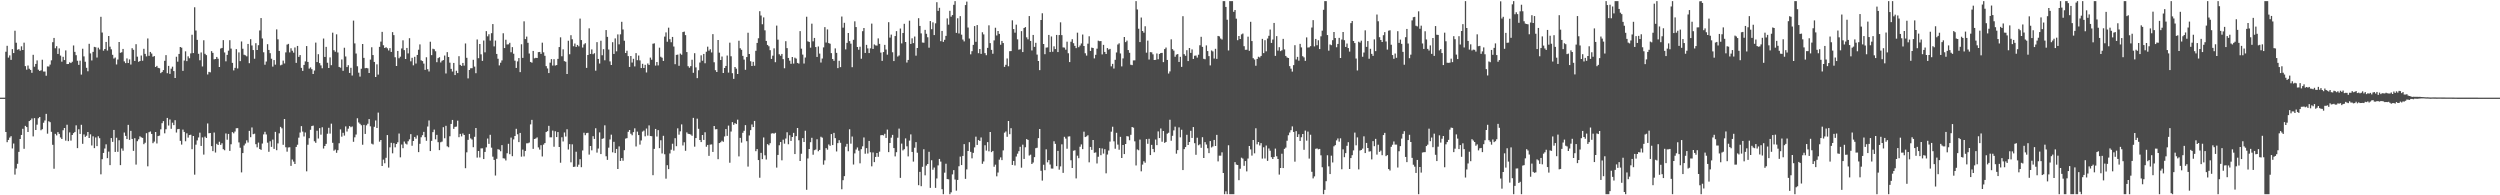 <?xml version="1.0" encoding="UTF-8"?>
<svg xmlns="http://www.w3.org/2000/svg" width="1920" height="150">
  <path d="M0 75.000h1v1.000H0zM1 75.000h1v1.000H1zM2 75.000h1v1.000H2zM3 75.000h1v1.000H3zM4 39.743h1v61.624H4zM5 35.161h1v74.033H5zM6 44.260h1v63.196H6zM7 42.537h1v63.147H7zM8 45.953h1v58.645H8zM9 37.746h1v76.265H9zM10 40.774h1v69.458H10zM11 23.597h1v110.497H11zM12 32.800h1v96.641H12zM13 38.195h1v87.594H13zM14 37.713h1v78.897H14zM15 38.930h1v67.811H15zM16 35.558h1v68.087H16zM17 38.416h1v60.520H17zM18 32.777h1v81.501H18zM19 50.785h1v45.859H19zM20 53.487h1v44.093H20zM21 50.334h1v51.051H21zM22 52.781h1v40.180H22zM23 53.703h1v38.584H23zM24 55.901h1v35.098H24zM25 42.080h1v62.682H25zM26 51.252h1v39.475H26zM27 49.090h1v50.765H27zM28 46.393h1v49.362H28zM29 53.508h1v37.332H29zM30 54.512h1v35.368H30zM31 54.012h1v46.054H31zM32 45.879h1v53.339H32zM33 54.938h1v39.316H33zM34 54.937h1v37.581H34zM35 58.156h1v29.275H35zM36 51.006h1v51.648H36zM37 51.085h1v42.046H37zM38 49.597h1v44.244H38zM39 46.333h1v54.911H39zM40 32.394h1v78.826H40zM41 29.125h1v100.451H41zM42 37.091h1v65.693H42zM43 35.460h1v68.539H43zM44 41.445h1v60.056H44zM45 37.159h1v65.677H45zM46 42.718h1v62.845H46zM47 47.339h1v59.411H47zM48 43.627h1v56.427H48zM49 46.132h1v52.180H49zM50 38.683h1v69.337H50zM51 49.227h1v46.568H51zM52 49.145h1v59.236H52zM53 47.863h1v53.808H53zM54 48.448h1v59.535H54zM55 47.414h1v56.278H55zM56 34.940h1v67.304H56zM57 39.832h1v61.489H57zM58 42.378h1v53.900H58zM59 46.645h1v67.132H59zM60 49.809h1v49.445H60zM61 46.586h1v56.278H61zM62 57.296h1v38.534H62zM63 37.414h1v73.036H63zM64 43.326h1v59.939H64zM65 47.430h1v57.686H65zM66 52.072h1v52.182H66zM67 54.740h1v46.628H67zM68 33.644h1v72.326H68zM69 41.027h1v62.154H69zM70 46.434h1v65.293H70zM71 39.842h1v64.886H71zM72 35.976h1v77.778H72zM73 36.305h1v69.274H73zM74 44.183h1v68.049H74zM75 36.604h1v68.024H75zM76 37.990h1v68.144H76zM77 12.914h1v120.993H77zM78 24.981h1v97.283H78zM79 38.907h1v78.548H79zM80 37.626h1v76.421H80zM81 32.183h1v78.683H81zM82 38.830h1v82.596H82zM83 27.641h1v88.798H83zM84 35.857h1v90.987H84zM85 37.896h1v68.163H85zM86 42.084h1v66.852H86zM87 44.956h1v54.853H87zM88 44.201h1v72.461H88zM89 49.490h1v56.271H89zM90 45.698h1v70.909H90zM91 32.275h1v75.475H91zM92 40.545h1v86.281H92zM93 40.121h1v73.900H93zM94 37.583h1v78.194H94zM95 47.146h1v54.660H95zM96 48.472h1v55.884H96zM97 44.828h1v61.959H97zM98 48.373h1v47.543H98zM99 45.599h1v61.816H99zM100 49.564h1v50.965H100zM101 37.009h1v69.714H101zM102 38.265h1v77.616H102zM103 46.818h1v59.321H103zM104 33.934h1v92.479H104zM105 43.519h1v64.911H105zM106 47.458h1v59.536H106zM107 46.868h1v57.819H107zM108 42.644h1v62.834H108zM109 46.622h1v59.259H109zM110 37.481h1v73.278H110zM111 41.376h1v68.244H111zM112 43.293h1v58.994H112zM113 29.517h1v98.221H113zM114 42.846h1v58.682H114zM115 39.864h1v61.084H115zM116 41.096h1v61.762H116zM117 43.592h1v66.386H117zM118 43.074h1v65.701H118zM119 51.435h1v49.965H119zM120 50.565h1v59.607H120zM121 52.137h1v52.343H121zM122 52.421h1v51.721H122zM123 56.157h1v43.158H123zM124 55.267h1v39.365H124zM125 53.835h1v39.204H125zM126 46.715h1v55.668H126zM127 42.365h1v56.911H127zM128 56.210h1v34.354H128zM129 50.586h1v45.830H129zM130 56.721h1v35.005H130zM131 52.716h1v46.199H131zM132 51.187h1v43.042H132zM133 54.580h1v41.520H133zM134 59.908h1v32.382H134zM135 43.577h1v58.208H135zM136 47.351h1v51.896H136zM137 41.438h1v57.589H137zM138 36.094h1v72.097H138zM139 36.607h1v74.442H139zM140 54.422h1v45.100H140zM141 46.475h1v54.828H141zM142 39.410h1v69.072H142zM143 46.946h1v55.458H143zM144 43.241h1v62.423H144zM145 44.741h1v58.984H145zM146 41.024h1v62.463H146zM147 26.674h1v87.926H147zM148 40.779h1v63.664H148zM149 5.557h1v128.608H149zM150 23.435h1v87.687H150zM151 30.630h1v77.197H151zM152 41.318h1v64.231H152zM153 46.260h1v55.627H153zM154 40.312h1v71.775H154zM155 51.065h1v54.451H155zM156 30.932h1v87.820H156zM157 41.303h1v63.661H157zM158 42.335h1v63.634H158zM159 57.210h1v37.590H159zM160 55.178h1v47.171H160zM161 55.564h1v46.572H161zM162 39.279h1v72.944H162zM163 40.608h1v75.475H163zM164 45.570h1v56.196H164zM165 45.321h1v71.801H165zM166 43.745h1v66.708H166zM167 45.105h1v66.257H167zM168 51.465h1v57.377H168zM169 37.252h1v74.008H169zM170 36.808h1v73.220H170zM171 30.816h1v83.759H171zM172 40.292h1v75.101H172zM173 47.115h1v55.394H173zM174 42.152h1v65.138H174zM175 38.913h1v63.966H175zM176 30.883h1v84.962H176zM177 37.337h1v73.480H177zM178 48.302h1v53.157H178zM179 54.053h1v48.361H179zM180 52.130h1v48.863H180zM181 37.757h1v60.753H181zM182 52.603h1v45.816H182zM183 40.236h1v69.113H183zM184 46.930h1v66.551H184zM185 31.855h1v100.539H185zM186 37.412h1v80.148H186zM187 42.053h1v69.652H187zM188 42.482h1v67.734H188zM189 43.285h1v64.515H189zM190 33.737h1v75.733H190zM191 48.514h1v52.009H191zM192 30.127h1v75.264H192zM193 34.925h1v62.963H193zM194 38.439h1v64.646H194zM195 45.105h1v57.568H195zM196 33.167h1v77.576H196zM197 38.388h1v74.761H197zM198 34.722h1v74.808H198zM199 23.422h1v91.023H199zM200 13.867h1v101.218H200zM201 29.559h1v80.695H201zM202 40.148h1v63.077H202zM203 49.730h1v51.489H203zM204 47.246h1v56.032H204zM205 33.939h1v75.631H205zM206 38.368h1v78.190H206zM207 40.880h1v67.617H207zM208 45.121h1v67.653H208zM209 51.153h1v56.039H209zM210 46.151h1v68.185H210zM211 49.654h1v51.628H211zM212 22.556h1v92.805H212zM213 30.211h1v79.927H213zM214 39.134h1v63.245H214zM215 50.189h1v47.224H215zM216 49.685h1v48.852H216zM217 46.534h1v64.659H217zM218 48.764h1v42.648H218zM219 40.219h1v72.899H219zM220 34.252h1v82.245H220zM221 33.705h1v79.568H221zM222 40.248h1v72.871H222zM223 37.057h1v90.352H223zM224 38.974h1v83.528H224zM225 40.455h1v83.652H225zM226 36.473h1v89.460H226zM227 48.274h1v64.559H227zM228 35.258h1v75.890H228zM229 43.679h1v62.059H229zM230 42.281h1v59.530H230zM231 52.137h1v44.757H231zM232 54.413h1v46.677H232zM233 49.846h1v54.952H233zM234 47.147h1v54.562H234zM235 35.379h1v96.211H235zM236 47.557h1v63.592H236zM237 52.706h1v53.431H237zM238 51.784h1v47.910H238zM239 53.141h1v43.677H239zM240 56.838h1v39.632H240zM241 54.175h1v54.302H241zM242 32.724h1v76.972H242zM243 47.644h1v52.743H243zM244 41.606h1v64.772H244zM245 48.481h1v49.938H245zM246 50.242h1v53.172H246zM247 52.451h1v45.267H247zM248 29.568h1v84.521H248zM249 43.701h1v68.403H249zM250 35.999h1v74.502H250zM251 48.191h1v54.511H251zM252 52.212h1v45.955H252zM253 44.072h1v58.548H253zM254 50.067h1v44.895H254zM255 25.093h1v84.584H255zM256 38.578h1v77.144H256zM257 39.721h1v75.154H257zM258 26.373h1v91.002H258zM259 40.296h1v75.076H259zM260 51.410h1v58.600H260zM261 51.973h1v47.396H261zM262 45.682h1v59.271H262zM263 54.354h1v47.660H263zM264 36.667h1v67.485H264zM265 43.341h1v53.725H265zM266 51.490h1v49.510H266zM267 50.059h1v48.746H267zM268 56.002h1v40.802H268zM269 52.089h1v45.585H269zM270 57.997h1v39.131H270zM271 15.841h1v93.046H271zM272 33.354h1v72.099H272zM273 41.109h1v62.207H273zM274 50.893h1v39.915H274zM275 55.805h1v38.269H275zM276 58.833h1v36.259H276zM277 52.809h1v43.413H277zM278 33.799h1v77.371H278zM279 44.427h1v51.473H279zM280 52.365h1v50.496H280zM281 52.194h1v44.073H281zM282 52.490h1v42.517H282zM283 56.089h1v35.353H283zM284 45.782h1v51.248H284zM285 36.276h1v74.054H285zM286 42.303h1v68.649H286zM287 47.563h1v49.811H287zM288 59.161h1v33.380H288zM289 49.394h1v48.888H289zM290 57.270h1v29.196H290zM291 35.975h1v72.846H291zM292 31.936h1v75.596H292zM293 24.469h1v103.012H293zM294 34.758h1v87.809H294zM295 36.847h1v88.564H295zM296 36.251h1v84.917H296zM297 37.110h1v66.621H297zM298 38.757h1v89.955H298zM299 36.951h1v76.218H299zM300 39.904h1v69.752H300zM301 24.675h1v93.109H301zM302 26.993h1v83.005H302zM303 43.980h1v69.149H303zM304 50.677h1v59.929H304zM305 39.110h1v70.148H305zM306 44.742h1v57.824H306zM307 43.546h1v77.305H307zM308 37.239h1v73.770H308zM309 30.989h1v82.849H309zM310 38.521h1v70.175H310zM311 45.294h1v64.976H311zM312 36.818h1v74.140H312zM313 40.999h1v67.488H313zM314 29.340h1v77.680H314zM315 47.127h1v55.867H315zM316 44.369h1v67.530H316zM317 50.196h1v58.111H317zM318 43.630h1v61.541H318zM319 48.792h1v57.696H319zM320 42.213h1v61.766H320zM321 38.211h1v78.611H321zM322 34.123h1v76.298H322zM323 46.347h1v59.058H323zM324 46.920h1v56.934H324zM325 48.836h1v52.416H325zM326 53.660h1v51.703H326zM327 43.999h1v64.157H327zM328 53.135h1v44.050H328zM329 54.888h1v37.645H329zM330 32.030h1v84.001H330zM331 42.343h1v65.867H331zM332 37.437h1v64.022H332zM333 37.820h1v61.727H333zM334 39.394h1v67.617H334zM335 47.766h1v55.834H335zM336 44.630h1v64.555H336zM337 43.948h1v71.356H337zM338 47.949h1v61.325H338zM339 46.631h1v62.108H339zM340 46.124h1v51.565H340zM341 42.656h1v63.519H341zM342 56.408h1v40.185H342zM343 40.060h1v72.308H343zM344 43.775h1v69.346H344zM345 48.111h1v56.552H345zM346 52.882h1v42.275H346zM347 54.923h1v37.175H347zM348 48.314h1v50.670H348zM349 57.669h1v39.761H349zM350 54.317h1v42.924H350zM351 56.115h1v36.542H351zM352 43.148h1v62.196H352zM353 49.823h1v52.977H353zM354 50.648h1v54.122H354zM355 48.321h1v54.165H355zM356 50.372h1v53.311H356zM357 33.375h1v95.818H357zM358 44.392h1v72.613H358zM359 60.217h1v47.225H359zM360 53.781h1v49.102H360zM361 52.442h1v53.826H361zM362 52.382h1v54.763H362zM363 45.905h1v67.144H363zM364 51.127h1v53.959H364zM365 56.209h1v42.090H365zM366 30.295h1v90.728H366zM367 44.694h1v71.281H367zM368 33.778h1v87.147H368zM369 41.741h1v72.218H369zM370 46.745h1v67.180H370zM371 31.141h1v91.003H371zM372 40.207h1v76.479H372zM373 23.929h1v89.235H373zM374 27.906h1v78.492H374zM375 26.298h1v84.167H375zM376 31.159h1v72.393H376zM377 25.485h1v87.901H377zM378 18.507h1v101.795H378zM379 35.620h1v87.226H379zM380 31.121h1v103.693H380zM381 41.432h1v80.519H381zM382 45.121h1v69.459H382zM383 50.238h1v64.739H383zM384 48.170h1v67.997H384zM385 46.368h1v65.090H385zM386 25.553h1v96.008H386zM387 36.905h1v84.859H387zM388 30.506h1v92.734H388zM389 34.128h1v83.557H389zM390 34.024h1v76.397H390zM391 32.889h1v85.549H391zM392 40.147h1v65.523H392zM393 36.193h1v83.780H393zM394 41.259h1v65.784H394zM395 46.575h1v57.871H395zM396 52.189h1v46.747H396zM397 47.168h1v55.953H397zM398 44.592h1v64.553H398zM399 55.381h1v46.714H399zM400 33.972h1v86.360H400zM401 44.453h1v70.425H401zM402 16.379h1v103.721H402zM403 29.984h1v85.936H403zM404 28.098h1v81.963H404zM405 32.853h1v77.153H405zM406 41.112h1v68.344H406zM407 47.545h1v47.976H407zM408 48.146h1v43.897H408zM409 39.101h1v75.229H409zM410 44.804h1v61.948H410zM411 44.396h1v61.969H411zM412 44.547h1v60.954H412zM413 40.032h1v73.193H413zM414 39.864h1v75.037H414zM415 41.358h1v70.156H415zM416 32.780h1v87.383H416zM417 40.194h1v70.844H417zM418 42.839h1v67.028H418zM419 50.767h1v50.672H419zM420 52.556h1v48.136H420zM421 56.132h1v40.508H421zM422 48.132h1v57.324H422zM423 45.411h1v60.062H423zM424 50.324h1v50.001H424zM425 45.490h1v67.187H425zM426 50.317h1v50.485H426zM427 49.968h1v55.324H427zM428 45.215h1v56.191H428zM429 36.156h1v76.726H429zM430 28.675h1v96.299H430zM431 43.223h1v62.208H431zM432 37.910h1v70.748H432zM433 46.971h1v54.764H433zM434 47.397h1v57.434H434zM435 56.808h1v42.476H435zM436 31.277h1v83.581H436zM437 41.693h1v69.008H437zM438 27.038h1v97.620H438zM439 30.172h1v80.670H439zM440 35.517h1v92.681H440zM441 33.446h1v94.556H441zM442 36.052h1v80.463H442zM443 34.517h1v93.594H443zM444 35.562h1v90.902H444zM445 14.287h1v107.967H445zM446 30.795h1v97.617H446zM447 36.499h1v79.055H447zM448 34.107h1v67.827H448zM449 33.172h1v70.686H449zM450 52.134h1v50.111H450zM451 42.227h1v59.774H451zM452 21.774h1v96.969H452zM453 41.404h1v70.728H453zM454 37.928h1v77.516H454zM455 41.624h1v62.958H455zM456 40.880h1v65.815H456zM457 54.294h1v44.191H457zM458 32.368h1v84.824H458zM459 45.274h1v68.801H459zM460 48.810h1v52.880H460zM461 31.276h1v87.042H461zM462 42.451h1v64.188H462zM463 37.788h1v68.466H463zM464 46.293h1v49.959H464zM465 23.067h1v96.959H465zM466 28.317h1v94.463H466zM467 38.051h1v75.336H467zM468 47.156h1v59.967H468zM469 49.932h1v53.505H469zM470 32.401h1v84.581H470zM471 41.433h1v67.464H471zM472 29.503h1v88.075H472zM473 39.412h1v74.993H473zM474 26.437h1v103.351H474zM475 34.027h1v78.393H475zM476 26.371h1v97.250H476zM477 16.739h1v104.676H477zM478 22.611h1v100.827H478zM479 31.260h1v84.107H479zM480 40.725h1v65.707H480zM481 38.954h1v67.127H481zM482 43.108h1v58.121H482zM483 51.404h1v48.458H483zM484 43.016h1v59.680H484zM485 48.031h1v55.873H485zM486 45.156h1v56.336H486zM487 50.992h1v47.591H487zM488 40.800h1v71.694H488zM489 46.249h1v54.820H489zM490 42.643h1v61.089H490zM491 46.367h1v64.693H491zM492 52.290h1v55.581H492zM493 49.005h1v52.059H493zM494 52.226h1v48.100H494zM495 49.777h1v54.947H495zM496 55.652h1v43.046H496zM497 48.755h1v55.410H497zM498 49.858h1v46.437H498zM499 44.257h1v60.215H499zM500 45.901h1v58.705H500zM501 33.566h1v100.970H501zM502 33.264h1v81.079H502zM503 50.377h1v48.642H503zM504 47.614h1v57.262H504zM505 50.233h1v49.695H505zM506 36.603h1v77.169H506zM507 43.587h1v64.142H507zM508 44.343h1v73.527H508zM509 46.804h1v57.514H509zM510 28.134h1v90.328H510zM511 24.888h1v112.312H511zM512 32.051h1v94.806H512zM513 21.251h1v108.644H513zM514 30.109h1v87.764H514zM515 32.441h1v82.542H515zM516 28.364h1v82.019H516zM517 35.744h1v79.940H517zM518 49.287h1v56.867H518zM519 42.136h1v70.144H519zM520 41.918h1v56.637H520zM521 50.532h1v52.888H521zM522 41.184h1v59.687H522zM523 42.026h1v53.497H523zM524 24.641h1v87.080H524zM525 24.254h1v85.023H525zM526 26.969h1v88.843H526zM527 39.982h1v61.713H527zM528 50.833h1v51.928H528zM529 52.034h1v50.935H529zM530 50.766h1v52.577H530zM531 45.889h1v58.421H531zM532 55.906h1v34.599H532zM533 40.875h1v71.761H533zM534 51.776h1v54.281H534zM535 59.987h1v31.168H535zM536 53.970h1v44.944H536zM537 48.036h1v59.504H537zM538 42.507h1v66.619H538zM539 46.648h1v57.049H539zM540 41.411h1v66.038H540zM541 48.609h1v52.978H541zM542 39.725h1v72.961H542zM543 35.832h1v75.496H543zM544 38.888h1v80.815H544zM545 37.857h1v73.181H545zM546 40.268h1v70.651H546zM547 26.189h1v90.509H547zM548 47.836h1v48.936H548zM549 53.908h1v45.410H549zM550 55.276h1v43.905H550zM551 30.725h1v91.526H551zM552 40.439h1v69.433H552zM553 46.078h1v63.188H553zM554 43.404h1v64.679H554zM555 56.055h1v52.838H555zM556 52.211h1v52.619H556zM557 50.618h1v48.521H557zM558 42.666h1v61.678H558zM559 55.767h1v40.683H559zM560 32.781h1v92.202H560zM561 43.193h1v57.816H561zM562 56.242h1v37.541H562zM563 60.582h1v35.247H563zM564 51.461h1v43.126H564zM565 52.752h1v42.540H565zM566 56.814h1v35.102H566zM567 31.297h1v88.796H567zM568 37.081h1v68.824H568zM569 38.233h1v71.291H569zM570 42.882h1v59.134H570zM571 45.776h1v54.691H571zM572 53.588h1v42.493H572zM573 43.813h1v64.613H573zM574 25.141h1v102.817H574zM575 41.473h1v62.588H575zM576 47.028h1v52.902H576zM577 50.705h1v44.875H577zM578 47.446h1v50.144H578zM579 50.463h1v42.411H579zM580 39.039h1v77.069H580zM581 32.948h1v81.556H581zM582 29.365h1v93.558H582zM583 8.608h1v127.914H583zM584 11.938h1v105.448H584zM585 18.629h1v103.576H585zM586 13.351h1v92.236H586zM587 23.320h1v95.955H587zM588 31.441h1v91.061H588zM589 34.527h1v76.159H589zM590 35.557h1v75.991H590zM591 38.567h1v71.394H591zM592 45.269h1v57.276H592zM593 42.743h1v59.563H593zM594 37.122h1v65.519H594zM595 47.748h1v54.254H595zM596 19.672h1v109.055H596zM597 30.440h1v88.569H597zM598 41.693h1v69.884H598zM599 42.784h1v66.298H599zM600 41.428h1v81.713H600zM601 45.422h1v61.858H601zM602 52.419h1v57.895H602zM603 31.650h1v74.769H603zM604 36.990h1v64.590H604zM605 44.495h1v66.312H605zM606 46.614h1v57.278H606zM607 49.009h1v59.225H607zM608 43.773h1v61.455H608zM609 48.836h1v53.219H609zM610 44.286h1v74.044H610zM611 45.016h1v59.545H611zM612 48.319h1v49.981H612zM613 48.844h1v58.875H613zM614 23.892h1v99.780H614zM615 37.371h1v80.688H615zM616 41.917h1v64.171H616zM617 48.771h1v60.299H617zM618 44.208h1v56.220H618zM619 12.862h1v132.902H619zM620 31.719h1v89.982H620zM621 32.219h1v82.235H621zM622 36.584h1v72.638H622zM623 18.177h1v87.644H623zM624 31.747h1v87.079H624zM625 29.146h1v86.231H625zM626 36.132h1v78.684H626zM627 43.717h1v63.256H627zM628 35.682h1v80.475H628zM629 41.163h1v73.995H629zM630 48.030h1v56.970H630zM631 44.976h1v60.754H631zM632 36.377h1v90.105H632zM633 20.842h1v102.353H633zM634 32.687h1v81.077H634zM635 22.569h1v92.359H635zM636 33.068h1v77.861H636zM637 33.584h1v78.399H637zM638 40.790h1v62.152H638zM639 45.302h1v66.110H639zM640 46.715h1v55.320H640zM641 37.157h1v68.908H641zM642 40.613h1v75.704H642zM643 52.321h1v57.590H643zM644 46.714h1v60.975H644zM645 51.549h1v58.137H645zM646 12.724h1v132.656H646zM647 21.252h1v117.136H647zM648 17.525h1v117.749H648zM649 37.914h1v74.741H649zM650 32.943h1v77.538H650zM651 25.363h1v90.787H651zM652 31.586h1v67.701H652zM653 33.549h1v76.799H653zM654 51.609h1v53.236H654zM655 30.582h1v95.767H655zM656 16.396h1v101.433H656zM657 20.773h1v94.070H657zM658 36.108h1v77.166H658zM659 38.173h1v77.549H659zM660 35.869h1v89.594H660zM661 45.123h1v69.461H661zM662 23.945h1v88.425H662zM663 21.504h1v84.053H663zM664 40.629h1v77.451H664zM665 34.465h1v79.326H665zM666 37.195h1v80.739H666zM667 40.735h1v67.490H667zM668 37.140h1v79.800H668zM669 18.118h1v109.643H669zM670 37.600h1v79.471H670zM671 34.143h1v90.370H671zM672 34.848h1v85.668H672zM673 35.006h1v82.520H673zM674 29.486h1v90.948H674zM675 33.697h1v82.800H675zM676 40.408h1v63.495H676zM677 46.769h1v56.901H677zM678 39.970h1v64.053H678zM679 34.458h1v68.301H679zM680 38.030h1v67.889H680zM681 41.971h1v57.567H681zM682 17.049h1v99.810H682zM683 28.894h1v80.906H683zM684 26.584h1v79.126H684zM685 40.120h1v63.435H685zM686 46.888h1v66.811H686zM687 27.701h1v92.432H687zM688 23.892h1v93.009H688zM689 43.437h1v62.319H689zM690 42.615h1v56.158H690zM691 21.915h1v114.684H691zM692 33.323h1v76.972H692zM693 25.338h1v90.160H693zM694 18.259h1v96.338H694zM695 32.245h1v74.033H695zM696 47.999h1v64.359H696zM697 46.023h1v74.103H697zM698 15.890h1v92.067H698zM699 33.732h1v69.506H699zM700 29.452h1v87.224H700zM701 33.132h1v90.983H701zM702 28.081h1v85.392H702zM703 42.744h1v66.419H703zM704 36.848h1v80.426H704zM705 13.970h1v128.257H705zM706 19.930h1v112.066H706zM707 25.670h1v117.352H707zM708 32.692h1v95.390H708zM709 32.810h1v81.828H709zM710 22.950h1v111.726H710zM711 25.935h1v101.259H711zM712 28.616h1v97.311H712zM713 36.631h1v79.949H713zM714 16.198h1v128.085H714zM715 22.416h1v100.693H715zM716 17.149h1v113.215H716zM717 26.948h1v101.695H717zM718 17.935h1v126.347H718zM719 1.689h1v135.392H719zM720 8.355h1v118.693H720zM721 5.966h1v116.110H721zM722 31.632h1v92.456H722zM723 23.772h1v121.526H723zM724 32.144h1v116.994H724zM725 30.588h1v102.023H725zM726 27.549h1v98.202H726zM727 14.130h1v123.394H727zM728 18.923h1v118.808H728zM729 8.316h1v140.822H729zM730 12.784h1v134.935H730zM731 11.561h1v122.381H731zM732 3.697h1v126.983H732zM733 0.863h1v137.032H733zM734 25.238h1v121.181H734zM735 14.052h1v124.145H735zM736 25.698h1v101.992H736zM737 12.384h1v107.906H737zM738 26.646h1v100.113H738zM739 30.369h1v89.370H739zM740 31.771h1v78.918H740zM741 3.897h1v133.463H741zM742 1.205h1v128.918H742zM743 21.145h1v94.811H743zM744 29.572h1v79.625H744zM745 41.712h1v74.919H745zM746 39.336h1v82.286H746zM747 34.480h1v82.931H747zM748 20.002h1v93.225H748zM749 32.108h1v72.831H749zM750 19.249h1v92.061H750zM751 40.841h1v66.714H751zM752 37.654h1v70.571H752zM753 41.350h1v64.222H753zM754 24.772h1v101.044H754zM755 26.413h1v97.601H755zM756 40.810h1v70.738H756zM757 42.376h1v73.299H757zM758 36.768h1v72.392H758zM759 19.444h1v96.799H759zM760 33.132h1v68.262H760zM761 38.281h1v78.567H761zM762 41.267h1v74.642H762zM763 31.043h1v96.995H763zM764 21.318h1v105.143H764zM765 27.215h1v108.214H765zM766 23.823h1v108.674H766zM767 26.030h1v96.584H767zM768 34.345h1v86.555H768zM769 31.451h1v91.520H769zM770 33.099h1v82.392H770zM771 51.351h1v50.528H771zM772 49.769h1v51.214H772zM773 44.906h1v60.165H773zM774 50.915h1v42.033H774zM775 39.336h1v63.736H775zM776 39.231h1v59.215H776zM777 15.624h1v111.056H777zM778 22.340h1v101.266H778zM779 25.110h1v101.982H779zM780 18.963h1v101.250H780zM781 30.195h1v87.844H781zM782 38.139h1v77.989H782zM783 37.842h1v74.912H783zM784 23.894h1v104.876H784zM785 40.010h1v71.118H785zM786 21.511h1v100.546H786zM787 20.790h1v92.294H787zM788 28.652h1v78.128H788zM789 30.193h1v77.285H789zM790 12.356h1v107.094H790zM791 31.443h1v87.351H791zM792 38.750h1v87.198H792zM793 26.810h1v98.014H793zM794 36.015h1v84.653H794zM795 32.876h1v80.927H795zM796 41.938h1v71.527H796zM797 46.826h1v59.270H797zM798 53.883h1v45.213H798zM799 15.354h1v115.798H799zM800 10.197h1v128.482H800zM801 33.809h1v92.721H801zM802 41.636h1v89.084H802zM803 36.549h1v78.146H803zM804 36.387h1v88.303H804zM805 26.806h1v96.149H805zM806 40.011h1v86.371H806zM807 28.003h1v101.447H807zM808 39.743h1v89.748H808zM809 35.596h1v72.896H809zM810 37.706h1v72.802H810zM811 26.839h1v100.730H811zM812 39.987h1v75.872H812zM813 26.909h1v103.380H813zM814 17.156h1v110.625H814zM815 27.000h1v83.862H815zM816 36.389h1v96.396H816zM817 36.538h1v68.542H817zM818 38.132h1v68.321H818zM819 32.014h1v82.196H819zM820 40.933h1v63.907H820zM821 47.659h1v57.034H821zM822 32.033h1v91.054H822zM823 30.083h1v98.960H823zM824 33.154h1v82.587H824zM825 35.243h1v80.147H825zM826 36.991h1v100.039H826zM827 25.064h1v94.482H827zM828 36.237h1v85.276H828zM829 34.976h1v77.717H829zM830 33.396h1v77.480H830zM831 26.512h1v88.036H831zM832 35.324h1v65.813H832zM833 40.892h1v64.370H833zM834 42.708h1v62.039H834zM835 33.516h1v70.393H835zM836 27.855h1v96.824H836zM837 39.137h1v73.694H837zM838 36.570h1v78.504H838zM839 36.848h1v70.691H839zM840 44.875h1v72.500H840zM841 42.076h1v74.952H841zM842 37.358h1v88.173H842zM843 31.247h1v89.123H843zM844 31.662h1v82.028H844zM845 31.541h1v87.655H845zM846 41.786h1v72.245H846zM847 34.447h1v83.497H847zM848 39.894h1v74.678H848zM849 41.494h1v91.642H849zM850 36.903h1v81.789H850zM851 38.073h1v77.553H851zM852 37.513h1v71.235H852zM853 50.957h1v50.157H853zM854 49.038h1v48.287H854zM855 52.617h1v55.920H855zM856 45.932h1v68.305H856zM857 40.317h1v61.658H857zM858 34.219h1v76.841H858zM859 33.286h1v81.702H859zM860 41.042h1v64.046H860zM861 51.019h1v70.343H861zM862 44.850h1v66.485H862zM863 28.439h1v89.890H863zM864 32.353h1v78.215H864zM865 31.181h1v73.374H865zM866 38.438h1v66.342H866zM867 40.563h1v67.173H867zM868 49.707h1v53.814H868zM869 50.033h1v47.512H869zM870 46.388h1v51.655H870zM871 46.355h1v62.187H871zM872 0.863h1v126.225H872zM873 7.247h1v107.531H873zM874 22.091h1v93.329H874zM875 32.316h1v74.887H875zM876 13.456h1v118.145H876zM877 23.807h1v102.586H877zM878 25.074h1v98.780H878zM879 20.191h1v104.792H879zM880 40.430h1v66.398H880zM881 31.183h1v79.242H881zM882 45.699h1v60.878H882zM883 40.032h1v79.072H883zM884 40.192h1v71.067H884zM885 41.710h1v72.697H885zM886 46.102h1v70.792H886zM887 45.969h1v61.181H887zM888 41.058h1v70.423H888zM889 45.503h1v55.398H889zM890 41.424h1v64.614H890zM891 40.681h1v57.978H891zM892 40.601h1v68.258H892zM893 47.734h1v52.851H893zM894 37.664h1v72.069H894zM895 36.486h1v72.498H895zM896 46.044h1v56.637H896zM897 56.481h1v45.454H897zM898 54.820h1v37.130H898zM899 30.226h1v77.869H899zM900 37.729h1v66.549H900zM901 38.883h1v61.265H901zM902 43.557h1v53.730H902zM903 41.950h1v76.060H903zM904 41.527h1v73.782H904zM905 47.572h1v50.260H905zM906 43.616h1v61.858H906zM907 51.337h1v48.292H907zM908 12.425h1v118.210H908zM909 41.616h1v72.895H909zM910 42.844h1v70.101H910zM911 38.558h1v64.950H911zM912 46.924h1v64.452H912zM913 36.883h1v72.189H913zM914 40.614h1v59.834H914zM915 37.951h1v68.000H915zM916 45.246h1v52.351H916zM917 42.809h1v67.149H917zM918 42.634h1v76.232H918zM919 44.217h1v61.565H919zM920 42.013h1v69.555H920zM921 34.774h1v76.050H921zM922 28.277h1v85.218H922zM923 35.990h1v69.403H923zM924 45.183h1v76.139H924zM925 45.540h1v63.635H925zM926 34.877h1v76.129H926zM927 39.195h1v74.669H927zM928 43.085h1v74.501H928zM929 50.208h1v58.156H929zM930 38.781h1v74.447H930zM931 39.474h1v73.008H931zM932 44.956h1v62.533H932zM933 37.500h1v74.613H933zM934 45.221h1v58.355H934zM935 27.586h1v96.363H935zM936 27.938h1v91.620H936zM937 29.608h1v89.938H937zM938 30.349h1v86.656H938zM939 0.863h1v132.004H939zM940 0.863h1v148.275H940zM941 5.319h1v141.621H941zM942 15.160h1v133.978H942zM943 38.769h1v72.817H943zM944 0.863h1v148.275H944zM945 0.863h1v148.275H945zM946 0.863h1v148.275H946zM947 9.038h1v140.100H947zM948 7.697h1v116.808H948zM949 14.317h1v112.072H949zM950 30.867h1v95.838H950zM951 27.662h1v110.753H951zM952 29.933h1v99.661H952zM953 26.405h1v94.660H953zM954 25.732h1v96.091H954zM955 35.459h1v91.894H955zM956 38.229h1v85.466H956zM957 38.195h1v93.420H957zM958 28.140h1v93.608H958zM959 39.014h1v73.137H959zM960 16.760h1v97.986H960zM961 31.528h1v87.949H961zM962 44.682h1v62.816H962zM963 45.739h1v72.030H963zM964 50.502h1v48.031H964zM965 45.266h1v65.567H965zM966 43.556h1v65.491H966zM967 44.111h1v67.628H967zM968 42.946h1v66.970H968zM969 29.852h1v91.962H969zM970 40.810h1v72.296H970zM971 30.851h1v90.874H971zM972 39.401h1v72.373H972zM973 29.620h1v93.938H973zM974 27.477h1v86.566H974zM975 22.663h1v93.105H975zM976 32.964h1v87.743H976zM977 30.372h1v91.734H977zM978 17.607h1v102.930H978zM979 42.921h1v71.204H979zM980 27.766h1v92.224H980zM981 38.868h1v83.220H981zM982 36.272h1v97.824H982zM983 39.270h1v89.772H983zM984 38.614h1v79.460H984zM985 29.864h1v99.187H985zM986 37.920h1v76.418H986zM987 42.951h1v70.427H987zM988 44.136h1v63.934H988zM989 44.519h1v59.386H989zM990 50.807h1v50.996H990zM991 52.736h1v47.277H991zM992 55.007h1v42.083H992zM993 50.029h1v51.280H993zM994 34.692h1v89.447H994zM995 45.685h1v55.050H995zM996 43.699h1v61.523H996zM997 46.602h1v56.528H997zM998 33.682h1v74.534H998zM999 36.413h1v69.019H999zM1000 43.174h1v59.725H1000zM1001 44.074h1v70.967H1001zM1002 46.729h1v53.573H1002zM1003 28.713h1v79.314H1003zM1004 36.518h1v64.531H1004zM1005 36.369h1v85.426H1005zM1006 35.453h1v68.019H1006zM1007 21.143h1v110.804H1007zM1008 15.455h1v121.564H1008zM1009 35.624h1v99.869H1009zM1010 29.912h1v84.386H1010zM1011 34.784h1v79.180H1011zM1012 30.938h1v83.728H1012zM1013 37.693h1v76.697H1013zM1014 27.923h1v91.385H1014zM1015 23.533h1v104.922H1015zM1016 7.550h1v141.587H1016zM1017 0.863h1v144.956H1017zM1018 0.863h1v138.293H1018zM1019 26.942h1v92.308H1019zM1020 38.888h1v88.830H1020zM1021 34.154h1v99.528H1021zM1022 34.708h1v84.822H1022zM1023 30.875h1v93.903H1023zM1024 24.601h1v87.798H1024zM1025 29.223h1v82.251H1025zM1026 36.301h1v71.547H1026zM1027 33.732h1v72.626H1027zM1028 29.107h1v79.669H1028zM1029 44.569h1v61.680H1029zM1030 30.346h1v99.672H1030zM1031 24.565h1v90.140H1031zM1032 30.886h1v89.823H1032zM1033 36.053h1v81.575H1033zM1034 33.417h1v78.555H1034zM1035 36.921h1v72.307H1035zM1036 39.635h1v90.141H1036zM1037 17.776h1v103.609H1037zM1038 16.150h1v103.032H1038zM1039 31.484h1v84.028H1039zM1040 33.050h1v68.812H1040zM1041 44.940h1v66.661H1041zM1042 54.102h1v51.423H1042zM1043 32.041h1v98.071H1043zM1044 32.735h1v82.867H1044zM1045 31.246h1v83.945H1045zM1046 43.548h1v70.577H1046zM1047 40.363h1v64.317H1047zM1048 23.287h1v94.287H1048zM1049 35.973h1v73.780H1049zM1050 31.557h1v82.095H1050zM1051 45.121h1v71.289H1051zM1052 37.457h1v78.738H1052zM1053 41.347h1v81.069H1053zM1054 42.908h1v65.491H1054zM1055 30.281h1v81.995H1055zM1056 39.281h1v67.366H1056zM1057 11.162h1v107.572H1057zM1058 16.344h1v94.788H1058zM1059 28.568h1v88.056H1059zM1060 30.740h1v84.937H1060zM1061 32.261h1v86.925H1061zM1062 27.045h1v76.667H1062zM1063 24.678h1v77.387H1063zM1064 31.841h1v88.055H1064zM1065 38.110h1v81.000H1065zM1066 23.528h1v106.313H1066zM1067 23.249h1v107.713H1067zM1068 34.368h1v78.366H1068zM1069 42.280h1v68.878H1069zM1070 45.158h1v63.468H1070zM1071 41.088h1v69.948H1071zM1072 44.368h1v66.675H1072zM1073 23.970h1v104.677H1073zM1074 32.926h1v83.264H1074zM1075 30.431h1v81.813H1075zM1076 33.693h1v72.748H1076zM1077 39.843h1v62.950H1077zM1078 49.718h1v51.063H1078zM1079 28.585h1v91.951H1079zM1080 22.228h1v102.308H1080zM1081 33.410h1v74.159H1081zM1082 44.712h1v58.805H1082zM1083 41.994h1v67.054H1083zM1084 15.666h1v105.578H1084zM1085 13.232h1v113.285H1085zM1086 12.935h1v115.082H1086zM1087 19.772h1v113.061H1087zM1088 20.250h1v102.587H1088zM1089 8.714h1v140.424H1089zM1090 22.045h1v106.222H1090zM1091 19.693h1v112.866H1091zM1092 33.380h1v83.757H1092zM1093 37.577h1v79.318H1093zM1094 24.001h1v92.838H1094zM1095 30.322h1v81.859H1095zM1096 37.527h1v73.585H1096zM1097 38.788h1v60.052H1097zM1098 34.879h1v73.567H1098zM1099 41.383h1v64.243H1099zM1100 29.163h1v83.877H1100zM1101 42.897h1v59.762H1101zM1102 20.010h1v98.858H1102zM1103 26.662h1v97.056H1103zM1104 26.808h1v85.858H1104zM1105 38.693h1v65.248H1105zM1106 37.678h1v71.818H1106zM1107 40.769h1v65.756H1107zM1108 49.986h1v54.467H1108zM1109 25.082h1v103.382H1109zM1110 31.691h1v79.158H1110zM1111 48.162h1v60.967H1111zM1112 48.268h1v59.128H1112zM1113 48.131h1v51.460H1113zM1114 45.070h1v52.919H1114zM1115 47.699h1v50.569H1115zM1116 27.814h1v89.022H1116zM1117 30.118h1v84.065H1117zM1118 41.935h1v61.284H1118zM1119 45.380h1v61.047H1119zM1120 27.793h1v86.673H1120zM1121 34.217h1v77.207H1121zM1122 23.822h1v96.616H1122zM1123 18.522h1v91.542H1123zM1124 36.475h1v78.081H1124zM1125 0.863h1v135.487H1125zM1126 21.523h1v108.634H1126zM1127 31.422h1v94.131H1127zM1128 38.109h1v78.420H1128zM1129 34.063h1v89.759H1129zM1130 38.779h1v68.137H1130zM1131 38.086h1v69.866H1131zM1132 38.249h1v70.800H1132zM1133 39.619h1v72.284H1133zM1134 26.352h1v84.566H1134zM1135 35.466h1v80.015H1135zM1136 35.215h1v78.683H1136zM1137 41.304h1v72.327H1137zM1138 39.466h1v77.353H1138zM1139 36.417h1v74.325H1139zM1140 41.685h1v66.063H1140zM1141 53.083h1v46.778H1141zM1142 57.970h1v37.889H1142zM1143 47.222h1v60.426H1143zM1144 47.789h1v61.041H1144zM1145 38.357h1v72.725H1145zM1146 42.063h1v65.057H1146zM1147 36.761h1v72.412H1147zM1148 33.355h1v75.081H1148zM1149 42.267h1v64.690H1149zM1150 47.406h1v47.733H1150zM1151 46.115h1v52.048H1151zM1152 1.010h1v136.102H1152zM1153 14.214h1v130.670H1153zM1154 12.922h1v119.198H1154zM1155 37.499h1v80.235H1155zM1156 25.238h1v103.469H1156zM1157 32.852h1v81.022H1157zM1158 32.726h1v91.364H1158zM1159 14.390h1v125.847H1159zM1160 29.042h1v84.175H1160zM1161 3.327h1v133.542H1161zM1162 0.863h1v148.275H1162zM1163 10.960h1v131.779H1163zM1164 9.422h1v119.994H1164zM1165 10.831h1v118.511H1165zM1166 17.519h1v123.025H1166zM1167 8.695h1v130.904H1167zM1168 3.619h1v145.518H1168zM1169 8.636h1v118.537H1169zM1170 16.319h1v110.506H1170zM1171 18.128h1v103.471H1171zM1172 18.436h1v96.168H1172zM1173 18.682h1v96.921H1173zM1174 26.312h1v92.391H1174zM1175 17.316h1v118.401H1175zM1176 11.696h1v113.937H1176zM1177 17.688h1v114.297H1177zM1178 12.352h1v120.412H1178zM1179 25.912h1v106.458H1179zM1180 37.661h1v84.744H1180zM1181 21.464h1v101.737H1181zM1182 43.225h1v82.613H1182zM1183 36.934h1v84.354H1183zM1184 27.977h1v98.248H1184zM1185 35.026h1v83.002H1185zM1186 37.210h1v79.726H1186zM1187 38.368h1v76.651H1187zM1188 23.007h1v105.304H1188zM1189 34.298h1v98.271H1189zM1190 27.451h1v88.079H1190zM1191 33.596h1v82.276H1191zM1192 47.242h1v57.564H1192zM1193 27.030h1v84.854H1193zM1194 35.986h1v73.909H1194zM1195 44.295h1v75.645H1195zM1196 49.099h1v54.261H1196zM1197 11.678h1v118.378H1197zM1198 22.764h1v106.975H1198zM1199 30.666h1v83.674H1199zM1200 37.733h1v71.724H1200zM1201 33.212h1v74.013H1201zM1202 33.922h1v77.981H1202zM1203 41.549h1v70.960H1203zM1204 41.162h1v74.808H1204zM1205 49.948h1v64.109H1205zM1206 38.664h1v71.668H1206zM1207 39.928h1v66.679H1207zM1208 48.210h1v73.122H1208zM1209 57.119h1v60.526H1209zM1210 34.262h1v76.359H1210zM1211 12.343h1v112.960H1211zM1212 27.846h1v95.050H1212zM1213 34.925h1v79.904H1213zM1214 45.314h1v60.800H1214zM1215 41.643h1v58.912H1215zM1216 47.217h1v57.997H1216zM1217 44.431h1v62.128H1217zM1218 46.703h1v55.887H1218zM1219 42.988h1v67.530H1219zM1220 35.509h1v73.644H1220zM1221 45.225h1v52.737H1221zM1222 40.147h1v67.235H1222zM1223 43.587h1v59.047H1223zM1224 21.829h1v102.626H1224zM1225 32.201h1v86.861H1225zM1226 50.841h1v51.658H1226zM1227 49.805h1v53.182H1227zM1228 44.663h1v55.953H1228zM1229 28.060h1v110.118H1229zM1230 29.662h1v93.571H1230zM1231 31.935h1v103.381H1231zM1232 41.110h1v78.895H1232zM1233 0.863h1v148.275H1233zM1234 3.881h1v145.256H1234zM1235 13.908h1v135.229H1235zM1236 3.649h1v143.160H1236zM1237 14.026h1v117.086H1237zM1238 4.972h1v130.872H1238zM1239 10.287h1v128.377H1239zM1240 0.863h1v129.610H1240zM1241 0.863h1v125.420H1241zM1242 0.863h1v128.057H1242zM1243 6.868h1v117.655H1243zM1244 9.716h1v119.009H1244zM1245 10.873h1v129.515H1245zM1246 16.813h1v104.316H1246zM1247 19.770h1v127.702H1247zM1248 25.187h1v123.951H1248zM1249 29.838h1v102.632H1249zM1250 32.705h1v104.938H1250zM1251 33.325h1v102.310H1251zM1252 31.053h1v95.934H1252zM1253 26.458h1v95.619H1253zM1254 16.757h1v111.653H1254zM1255 36.021h1v82.181H1255zM1256 27.760h1v94.036H1256zM1257 32.968h1v85.301H1257zM1258 27.526h1v89.316H1258zM1259 29.953h1v87.090H1259zM1260 26.292h1v87.791H1260zM1261 36.310h1v80.810H1261zM1262 39.354h1v71.161H1262zM1263 49.246h1v54.035H1263zM1264 45.633h1v57.068H1264zM1265 39.890h1v69.887H1265zM1266 38.270h1v62.064H1266zM1267 31.956h1v90.122H1267zM1268 32.500h1v79.435H1268zM1269 25.149h1v117.063H1269zM1270 2.839h1v133.628H1270zM1271 18.275h1v104.453H1271zM1272 0.863h1v122.399H1272zM1273 30.241h1v80.499H1273zM1274 20.307h1v113.954H1274zM1275 32.420h1v94.168H1275zM1276 27.841h1v105.935H1276zM1277 21.683h1v115.089H1277zM1278 39.049h1v75.225H1278zM1279 43.050h1v82.246H1279zM1280 37.351h1v77.366H1280zM1281 33.306h1v81.378H1281zM1282 37.816h1v76.550H1282zM1283 4.976h1v132.394H1283zM1284 0.863h1v148.275H1284zM1285 25.414h1v98.236H1285zM1286 13.372h1v106.231H1286zM1287 25.092h1v92.618H1287zM1288 23.610h1v85.658H1288zM1289 35.214h1v83.176H1289zM1290 22.717h1v104.210H1290zM1291 36.702h1v70.850H1291zM1292 30.005h1v103.688H1292zM1293 33.068h1v92.187H1293zM1294 41.289h1v78.375H1294zM1295 38.969h1v77.061H1295zM1296 11.100h1v118.325H1296zM1297 7.716h1v121.127H1297zM1298 29.230h1v92.480H1298zM1299 16.671h1v105.086H1299zM1300 23.948h1v91.263H1300zM1301 37.230h1v80.239H1301zM1302 35.378h1v83.457H1302zM1303 21.063h1v94.309H1303zM1304 20.997h1v112.621H1304zM1305 1.046h1v141.254H1305zM1306 0.863h1v148.275H1306zM1307 2.235h1v138.885H1307zM1308 23.187h1v121.577H1308zM1309 21.813h1v95.364H1309zM1310 24.795h1v94.832H1310zM1311 26.901h1v98.996H1311zM1312 14.264h1v125.191H1312zM1313 27.466h1v102.640H1313zM1314 30.957h1v92.242H1314zM1315 39.482h1v66.087H1315zM1316 44.295h1v59.230H1316zM1317 32.670h1v74.240H1317zM1318 32.215h1v79.556H1318zM1319 34.934h1v76.817H1319zM1320 26.050h1v91.837H1320zM1321 32.031h1v92.601H1321zM1322 26.336h1v90.787H1322zM1323 21.024h1v95.492H1323zM1324 29.816h1v76.442H1324zM1325 40.936h1v60.008H1325zM1326 35.523h1v88.263H1326zM1327 35.866h1v74.540H1327zM1328 43.356h1v69.607H1328zM1329 41.172h1v72.681H1329zM1330 38.441h1v68.265H1330zM1331 43.422h1v59.326H1331zM1332 27.323h1v99.126H1332zM1333 27.998h1v98.439H1333zM1334 29.240h1v88.558H1334zM1335 39.020h1v79.621H1335zM1336 46.232h1v64.947H1336zM1337 24.761h1v93.225H1337zM1338 24.542h1v83.708H1338zM1339 28.998h1v94.898H1339zM1340 19.892h1v96.731H1340zM1341 39.538h1v74.392H1341zM1342 20.936h1v101.844H1342zM1343 12.412h1v95.602H1343zM1344 22.780h1v96.268H1344zM1345 29.076h1v82.879H1345zM1346 19.020h1v94.287H1346zM1347 33.638h1v80.158H1347zM1348 30.381h1v80.252H1348zM1349 35.367h1v78.708H1349zM1350 35.914h1v76.574H1350zM1351 35.630h1v82.976H1351zM1352 34.119h1v77.382H1352zM1353 29.050h1v90.389H1353zM1354 48.220h1v61.751H1354zM1355 25.071h1v103.793H1355zM1356 28.776h1v98.893H1356zM1357 26.782h1v85.760H1357zM1358 34.831h1v86.629H1358zM1359 38.729h1v67.989H1359zM1360 25.929h1v90.644H1360zM1361 21.079h1v82.635H1361zM1362 21.525h1v89.393H1362zM1363 36.585h1v66.865H1363zM1364 31.380h1v79.668H1364zM1365 35.177h1v78.985H1365zM1366 39.032h1v82.985H1366zM1367 41.238h1v74.871H1367zM1368 41.373h1v65.010H1368zM1369 30.139h1v90.637H1369zM1370 43.558h1v67.970H1370zM1371 38.514h1v71.963H1371zM1372 40.333h1v66.063H1372zM1373 16.272h1v120.352H1373zM1374 12.462h1v134.120H1374zM1375 12.921h1v121.668H1375zM1376 20.359h1v98.693H1376zM1377 46.823h1v78.489H1377zM1378 0.863h1v148.275H1378zM1379 0.863h1v142.975H1379zM1380 7.053h1v135.983H1380zM1381 19.249h1v105.138H1381zM1382 26.054h1v99.056H1382zM1383 25.781h1v115.178H1383zM1384 30.232h1v88.988H1384zM1385 36.392h1v80.886H1385zM1386 45.767h1v73.468H1386zM1387 39.258h1v71.389H1387zM1388 39.258h1v75.456H1388zM1389 29.410h1v90.349H1389zM1390 41.015h1v65.575H1390zM1391 32.722h1v82.701H1391zM1392 21.720h1v104.254H1392zM1393 15.671h1v108.111H1393zM1394 24.862h1v103.472H1394zM1395 38.253h1v84.456H1395zM1396 40.886h1v79.158H1396zM1397 37.785h1v73.009H1397zM1398 45.907h1v60.142H1398zM1399 54.875h1v42.418H1399zM1400 49.166h1v57.221H1400zM1401 35.267h1v69.539H1401zM1402 45.744h1v52.982H1402zM1403 50.803h1v54.083H1403zM1404 48.457h1v49.898H1404zM1405 28.032h1v96.058H1405zM1406 32.479h1v79.547H1406zM1407 38.878h1v70.921H1407zM1408 50.436h1v52.395H1408zM1409 44.198h1v61.706H1409zM1410 46.914h1v55.655H1410zM1411 23.470h1v94.393H1411zM1412 28.646h1v89.520H1412zM1413 38.665h1v74.109H1413zM1414 11.142h1v134.689H1414zM1415 30.989h1v92.726H1415zM1416 34.168h1v77.023H1416zM1417 31.903h1v87.002H1417zM1418 15.167h1v103.595H1418zM1419 30.648h1v97.220H1419zM1420 34.607h1v101.637H1420zM1421 43.272h1v72.559H1421zM1422 36.586h1v65.212H1422zM1423 35.800h1v71.409H1423zM1424 30.253h1v78.652H1424zM1425 32.752h1v84.444H1425zM1426 39.355h1v77.787H1426zM1427 32.394h1v91.626H1427zM1428 10.798h1v125.374H1428zM1429 20.411h1v107.568H1429zM1430 34.098h1v85.660H1430zM1431 27.679h1v77.962H1431zM1432 34.954h1v77.877H1432zM1433 41.663h1v69.059H1433zM1434 16.573h1v101.006H1434zM1435 28.463h1v82.052H1435zM1436 34.774h1v71.247H1436zM1437 32.022h1v92.059H1437zM1438 27.775h1v87.185H1438zM1439 42.497h1v75.713H1439zM1440 44.577h1v59.891H1440zM1441 5.094h1v144.043H1441zM1442 8.400h1v124.152H1442zM1443 26.181h1v85.112H1443zM1444 38.873h1v66.205H1444zM1445 45.460h1v64.378H1445zM1446 37.018h1v76.995H1446zM1447 48.643h1v57.293H1447zM1448 24.986h1v83.875H1448zM1449 40.227h1v67.385H1449zM1450 0.863h1v148.275H1450zM1451 9.271h1v132.697H1451zM1452 16.982h1v121.920H1452zM1453 0.863h1v132.490H1453zM1454 12.533h1v118.808H1454zM1455 11.261h1v117.949H1455zM1456 29.677h1v92.440H1456zM1457 11.873h1v101.825H1457zM1458 14.222h1v107.251H1458zM1459 26.056h1v79.660H1459zM1460 29.411h1v87.831H1460zM1461 35.689h1v81.510H1461zM1462 23.813h1v95.440H1462zM1463 29.572h1v85.350H1463zM1464 15.926h1v125.233H1464zM1465 32.497h1v84.244H1465zM1466 30.406h1v91.972H1466zM1467 46.710h1v63.332H1467zM1468 39.187h1v66.258H1468zM1469 30.011h1v76.665H1469zM1470 15.677h1v98.040H1470zM1471 23.049h1v96.607H1471zM1472 37.024h1v75.784H1472zM1473 25.826h1v90.184H1473zM1474 32.621h1v87.274H1474zM1475 30.385h1v78.670H1475zM1476 41.638h1v80.008H1476zM1477 38.367h1v80.830H1477zM1478 36.517h1v82.993H1478zM1479 42.236h1v79.473H1479zM1480 46.789h1v61.365H1480zM1481 42.260h1v68.723H1481zM1482 24.390h1v105.103H1482zM1483 43.926h1v65.848H1483zM1484 35.472h1v80.645H1484zM1485 36.295h1v89.748H1485zM1486 20.190h1v123.070H1486zM1487 28.595h1v92.441H1487zM1488 27.554h1v106.223H1488zM1489 25.135h1v97.838H1489zM1490 42.202h1v68.282H1490zM1491 32.359h1v79.434H1491zM1492 30.953h1v81.494H1492zM1493 40.154h1v72.271H1493zM1494 43.554h1v57.759H1494zM1495 39.043h1v77.948H1495zM1496 34.861h1v78.229H1496zM1497 38.521h1v71.355H1497zM1498 40.481h1v61.798H1498zM1499 41.375h1v53.897H1499zM1500 23.862h1v111.046H1500zM1501 24.732h1v106.574H1501zM1502 29.596h1v99.276H1502zM1503 29.936h1v87.686H1503zM1504 38.972h1v67.064H1504zM1505 35.932h1v70.923H1505zM1506 28.189h1v92.460H1506zM1507 29.187h1v91.819H1507zM1508 39.513h1v68.006H1508zM1509 24.279h1v93.853H1509zM1510 29.141h1v97.116H1510zM1511 38.022h1v78.885H1511zM1512 39.632h1v74.025H1512zM1513 25.851h1v110.159H1513zM1514 7.351h1v122.793H1514zM1515 4.373h1v128.472H1515zM1516 21.453h1v105.569H1516zM1517 31.206h1v84.846H1517zM1518 34.824h1v91.333H1518zM1519 36.845h1v67.813H1519zM1520 23.555h1v86.353H1520zM1521 42.505h1v59.974H1521zM1522 3.475h1v141.675H1522zM1523 0.863h1v140.830H1523zM1524 6.716h1v131.467H1524zM1525 17.841h1v101.407H1525zM1526 25.671h1v100.589H1526zM1527 22.069h1v103.008H1527zM1528 12.216h1v105.802H1528zM1529 4.226h1v126.499H1529zM1530 11.570h1v106.519H1530zM1531 16.330h1v103.376H1531zM1532 20.914h1v105.173H1532zM1533 23.555h1v108.431H1533zM1534 30.012h1v105.204H1534zM1535 33.398h1v92.436H1535zM1536 20.633h1v107.989H1536zM1537 21.482h1v99.957H1537zM1538 18.026h1v105.927H1538zM1539 25.019h1v103.464H1539zM1540 25.118h1v98.831H1540zM1541 27.168h1v97.990H1541zM1542 38.603h1v83.638H1542zM1543 19.481h1v96.695H1543zM1544 29.812h1v92.586H1544zM1545 33.898h1v82.400H1545zM1546 30.649h1v87.166H1546zM1547 32.917h1v77.505H1547zM1548 41.256h1v68.710H1548zM1549 37.770h1v85.423H1549zM1550 22.153h1v110.211H1550zM1551 23.267h1v106.508H1551zM1552 27.672h1v97.375H1552zM1553 18.807h1v106.735H1553zM1554 24.992h1v86.995H1554zM1555 30.346h1v86.695H1555zM1556 31.245h1v87.557H1556zM1557 42.000h1v67.960H1557zM1558 12.554h1v123.998H1558zM1559 19.746h1v110.810H1559zM1560 29.215h1v94.246H1560zM1561 23.247h1v103.179H1561zM1562 36.160h1v76.821H1562zM1563 34.211h1v93.843H1563zM1564 31.188h1v103.430H1564zM1565 28.969h1v94.864H1565zM1566 24.649h1v91.764H1566zM1567 13.363h1v110.380H1567zM1568 22.384h1v112.046H1568zM1569 17.312h1v116.535H1569zM1570 31.170h1v79.925H1570zM1571 36.625h1v78.159H1571zM1572 12.437h1v126.884H1572zM1573 6.122h1v127.800H1573zM1574 8.360h1v116.451H1574zM1575 32.384h1v87.599H1575zM1576 31.134h1v87.608H1576zM1577 29.755h1v106.944H1577zM1578 36.932h1v77.784H1578zM1579 28.940h1v97.546H1579zM1580 35.265h1v84.305H1580zM1581 6.141h1v142.996H1581zM1582 0.863h1v128.155H1582zM1583 5.824h1v127.708H1583zM1584 13.609h1v123.596H1584zM1585 7.877h1v141.261H1585zM1586 0.863h1v148.275H1586zM1587 0.863h1v136.104H1587zM1588 2.392h1v128.968H1588zM1589 11.690h1v115.874H1589zM1590 4.577h1v144.560H1590zM1591 17.743h1v131.395H1591zM1592 27.326h1v121.812H1592zM1593 23.694h1v104.860H1593zM1594 1.988h1v147.149H1594zM1595 0.863h1v148.275H1595zM1596 20.340h1v111.841H1596zM1597 14.184h1v133.100H1597zM1598 12.021h1v137.116H1598zM1599 0.863h1v135.235H1599zM1600 15.246h1v119.095H1600zM1601 24.023h1v98.989H1601zM1602 7.958h1v128.325H1602zM1603 13.682h1v119.606H1603zM1604 11.045h1v116.762H1604zM1605 18.399h1v111.038H1605zM1606 21.853h1v105.643H1606zM1607 32.528h1v93.919H1607zM1608 0.863h1v131.488H1608zM1609 0.863h1v126.324H1609zM1610 14.931h1v101.871H1610zM1611 21.319h1v94.866H1611zM1612 29.114h1v90.809H1612zM1613 41.486h1v91.564H1613zM1614 38.983h1v80.721H1614zM1615 21.732h1v116.806H1615zM1616 33.231h1v92.422H1616zM1617 9.139h1v122.616H1617zM1618 22.673h1v103.166H1618zM1619 35.513h1v85.530H1619zM1620 21.229h1v92.740H1620zM1621 23.674h1v91.355H1621zM1622 28.700h1v102.859H1622zM1623 25.034h1v91.959H1623zM1624 24.652h1v95.774H1624zM1625 31.444h1v84.263H1625zM1626 17.882h1v104.190H1626zM1627 22.643h1v103.788H1627zM1628 34.169h1v78.606H1628zM1629 29.236h1v85.403H1629zM1630 43.912h1v79.886H1630zM1631 0.863h1v148.275H1631zM1632 0.863h1v148.275H1632zM1633 12.373h1v128.864H1633zM1634 11.722h1v126.521H1634zM1635 27.098h1v122.040H1635zM1636 33.308h1v101.599H1636zM1637 25.932h1v97.681H1637zM1638 38.930h1v72.286H1638zM1639 45.602h1v56.553H1639zM1640 38.189h1v69.325H1640zM1641 39.020h1v66.787H1641zM1642 32.999h1v75.913H1642zM1643 41.518h1v77.191H1643zM1644 19.450h1v117.627H1644zM1645 20.621h1v120.907H1645zM1646 34.592h1v103.027H1646zM1647 38.608h1v88.285H1647zM1648 33.041h1v81.997H1648zM1649 39.659h1v84.145H1649zM1650 35.508h1v87.418H1650zM1651 21.797h1v106.126H1651zM1652 25.524h1v93.653H1652zM1653 8.962h1v125.583H1653zM1654 23.135h1v102.381H1654zM1655 33.840h1v80.261H1655zM1656 32.671h1v81.529H1656zM1657 32.811h1v84.684H1657zM1658 16.008h1v133.129H1658zM1659 23.147h1v107.899H1659zM1660 21.289h1v108.268H1660zM1661 10.376h1v122.811H1661zM1662 7.005h1v116.492H1662zM1663 16.571h1v103.483H1663zM1664 38.475h1v74.663H1664zM1665 41.015h1v64.116H1665zM1666 53.820h1v44.570H1666zM1667 0.863h1v147.496H1667zM1668 12.618h1v136.519H1668zM1669 14.171h1v118.020H1669zM1670 18.059h1v99.205H1670zM1671 27.531h1v92.459H1671zM1672 27.127h1v94.537H1672zM1673 39.154h1v81.674H1673zM1674 9.081h1v118.301H1674zM1675 31.909h1v98.895H1675zM1676 27.832h1v91.363H1676zM1677 26.883h1v85.125H1677zM1678 24.940h1v102.393H1678zM1679 29.748h1v96.379H1679zM1680 21.147h1v110.895H1680zM1681 16.608h1v129.844H1681zM1682 35.938h1v79.139H1682zM1683 32.775h1v83.150H1683zM1684 26.654h1v95.260H1684zM1685 39.319h1v78.848H1685zM1686 41.030h1v66.732H1686zM1687 33.090h1v77.481H1687zM1688 44.971h1v64.873H1688zM1689 37.646h1v77.974H1689zM1690 29.840h1v96.203H1690zM1691 39.999h1v70.377H1691zM1692 34.386h1v90.333H1692zM1693 32.434h1v83.611H1693zM1694 19.662h1v112.526H1694zM1695 0.863h1v135.410H1695zM1696 13.476h1v117.705H1696zM1697 15.168h1v107.959H1697zM1698 23.179h1v110.322H1698zM1699 36.748h1v74.850H1699zM1700 39.304h1v73.722H1700zM1701 33.996h1v84.244H1701zM1702 43.006h1v68.841H1702zM1703 0.863h1v148.275H1703zM1704 4.744h1v132.872H1704zM1705 23.697h1v102.138H1705zM1706 26.617h1v87.135H1706zM1707 24.090h1v107.024H1707zM1708 20.641h1v106.439H1708zM1709 36.161h1v90.753H1709zM1710 27.713h1v108.362H1710zM1711 29.087h1v97.996H1711zM1712 26.675h1v101.988H1712zM1713 33.430h1v90.730H1713zM1714 34.144h1v80.523H1714zM1715 32.923h1v84.336H1715zM1716 32.074h1v113.515H1716zM1717 14.794h1v112.972H1717zM1718 22.913h1v98.153H1718zM1719 32.908h1v94.225H1719zM1720 42.444h1v70.475H1720zM1721 35.240h1v86.927H1721zM1722 42.428h1v66.044H1722zM1723 37.272h1v75.175H1723zM1724 41.038h1v72.425H1724zM1725 22.156h1v93.555H1725zM1726 17.685h1v112.541H1726zM1727 21.878h1v96.149H1727zM1728 28.605h1v85.710H1728zM1729 34.424h1v82.811H1729zM1730 13.747h1v116.778H1730zM1731 26.671h1v89.255H1731zM1732 20.432h1v98.062H1732zM1733 25.941h1v92.337H1733zM1734 34.822h1v79.708H1734zM1735 34.415h1v86.302H1735zM1736 38.600h1v82.326H1736zM1737 34.039h1v70.250H1737zM1738 39.212h1v81.578H1738zM1739 0.863h1v148.275H1739zM1740 0.863h1v148.275H1740zM1741 0.863h1v148.275H1741zM1742 11.200h1v137.938H1742zM1743 14.747h1v119.451H1743zM1744 12.258h1v106.834H1744zM1745 16.504h1v106.232H1745zM1746 36.967h1v83.404H1746zM1747 37.204h1v82.578H1747zM1748 44.580h1v73.841H1748zM1749 48.307h1v67.100H1749zM1750 51.493h1v50.893H1750zM1751 56.118h1v44.565H1751zM1752 50.898h1v50.910H1752zM1753 55.865h1v46.978H1753zM1754 57.267h1v36.520H1754zM1755 59.701h1v36.307H1755zM1756 61.391h1v32.794H1756zM1757 60.571h1v27.860H1757zM1758 58.087h1v26.473H1758zM1759 63.928h1v23.116H1759zM1760 62.399h1v23.140H1760zM1761 64.143h1v21.453H1761zM1762 63.568h1v23.222H1762zM1763 63.985h1v20.125H1763zM1764 67.219h1v18.860H1764zM1765 67.122h1v19.570H1765zM1766 63.862h1v19.898H1766zM1767 67.886h1v14.154H1767zM1768 66.086h1v15.892H1768zM1769 64.789h1v17.016H1769zM1770 67.276h1v15.097H1770zM1771 66.841h1v15.008H1771zM1772 67.291h1v15.602H1772zM1773 66.782h1v13.205H1773zM1774 68.069h1v15.116H1774zM1775 68.136h1v12.758H1775zM1776 68.564h1v13.048H1776zM1777 67.415h1v12.531H1777zM1778 68.976h1v14.547H1778zM1779 69.044h1v13.711H1779zM1780 66.694h1v14.700H1780zM1781 68.904h1v14.134H1781zM1782 67.711h1v15.801H1782zM1783 69.105h1v14.481H1783zM1784 70.059h1v14.925H1784zM1785 67.983h1v13.278H1785zM1786 69.100h1v12.175H1786zM1787 69.661h1v11.217H1787zM1788 70.284h1v11.815H1788zM1789 69.128h1v10.236H1789zM1790 70.784h1v9.421H1790zM1791 71.012h1v9.013H1791zM1792 69.702h1v10.001H1792zM1793 70.027h1v10.346H1793zM1794 70.800h1v9.537H1794zM1795 70.103h1v9.315H1795zM1796 71.179h1v8.448H1796zM1797 69.670h1v9.585H1797zM1798 70.558h1v10.185H1798zM1799 69.547h1v10.390H1799zM1800 71.541h1v8.130H1800zM1801 71.254h1v6.966H1801zM1802 71.315h1v7.508H1802zM1803 72.803h1v6.400H1803zM1804 71.232h1v6.533H1804zM1805 71.255h1v7.514H1805zM1806 70.012h1v8.785H1806zM1807 70.842h1v8.550H1807zM1808 70.517h1v8.648H1808zM1809 69.946h1v8.206H1809zM1810 71.472h1v7.902H1810zM1811 71.139h1v7.474H1811zM1812 71.681h1v7.494H1812zM1813 71.224h1v7.863H1813zM1814 70.151h1v8.864H1814zM1815 71.738h1v7.395H1815zM1816 70.688h1v7.513H1816zM1817 72.290h1v6.169H1817zM1818 71.639h1v6.247H1818zM1819 71.873h1v6.862H1819zM1820 71.340h1v6.635H1820zM1821 72.484h1v4.638H1821zM1822 70.991h1v5.892H1822zM1823 70.723h1v7.300H1823zM1824 71.833h1v6.254H1824zM1825 70.611h1v7.073H1825zM1826 72.846h1v4.890H1826zM1827 71.139h1v6.875H1827zM1828 72.277h1v5.326H1828zM1829 71.588h1v6.078H1829zM1830 71.666h1v6.191H1830zM1831 71.802h1v6.630H1831zM1832 71.241h1v7.096H1832zM1833 71.620h1v6.843H1833zM1834 71.769h1v6.426H1834zM1835 71.850h1v7.107H1835zM1836 71.016h1v8.670H1836zM1837 72.181h1v7.039H1837zM1838 70.290h1v8.851H1838zM1839 71.356h1v8.204H1839zM1840 70.160h1v8.245H1840zM1841 71.140h1v7.952H1841zM1842 69.775h1v9.283H1842zM1843 69.987h1v8.064H1843zM1844 71.545h1v7.155H1844zM1845 70.701h1v7.234H1845zM1846 72.626h1v5.369H1846zM1847 72.625h1v4.784H1847zM1848 72.370h1v4.092H1848zM1849 73.417h1v3.103H1849zM1850 73.735h1v3.010H1850zM1851 73.998h1v1.996H1851zM1852 74.453h1v1.517H1852zM1853 74.269h1v1.976H1853zM1854 74.319h1v1.458H1854zM1855 74.322h1v1.499H1855zM1856 74.361h1v1.516H1856zM1857 74.377h1v1.404H1857zM1858 74.324h1v1.328H1858zM1859 74.477h1v1.099H1859zM1860 74.527h1v1.041H1860zM1861 74.586h1v1.000H1861zM1862 74.683h1v1.000H1862zM1863 74.727h1v1.000H1863zM1864 74.720h1v1.000H1864zM1865 74.788h1v1.000H1865zM1866 74.855h1v1.000H1866zM1867 74.848h1v1.000H1867zM1868 74.790h1v1.000H1868zM1869 74.819h1v1.000H1869zM1870 74.817h1v1.000H1870zM1871 74.860h1v1.000H1871zM1872 74.840h1v1.000H1872zM1873 74.853h1v1.000H1873zM1874 74.847h1v1.000H1874zM1875 74.866h1v1.000H1875zM1876 74.871h1v1.000H1876zM1877 74.855h1v1.000H1877zM1878 74.889h1v1.000H1878zM1879 74.885h1v1.000H1879zM1880 74.886h1v1.000H1880zM1881 74.904h1v1.000H1881zM1882 74.903h1v1.000H1882zM1883 74.917h1v1.000H1883zM1884 74.927h1v1.000H1884zM1885 74.934h1v1.000H1885zM1886 74.954h1v1.000H1886zM1887 74.957h1v1.000H1887zM1888 74.959h1v1.000H1888zM1889 74.970h1v1.000H1889zM1890 74.964h1v1.000H1890zM1891 74.965h1v1.000H1891zM1892 74.963h1v1.000H1892zM1893 74.967h1v1.000H1893zM1894 74.966h1v1.000H1894zM1895 74.969h1v1.000H1895zM1896 74.972h1v1.000H1896zM1897 74.971h1v1.000H1897zM1898 74.975h1v1.000H1898zM1899 74.978h1v1.000H1899zM1900 74.978h1v1.000H1900zM1901 74.981h1v1.000H1901zM1902 74.983h1v1.000H1902zM1903 74.985h1v1.000H1903zM1904 74.987h1v1.000H1904zM1905 74.987h1v1.000H1905zM1906 74.988h1v1.000H1906zM1907 74.988h1v1.000H1907zM1908 74.990h1v1.000H1908zM1909 74.992h1v1.000H1909zM1910 74.993h1v1.000H1910zM1911 74.995h1v1.000H1911zM1912 74.995h1v1.000H1912zM1913 74.995h1v1.000H1913zM1914 74.995h1v1.000H1914zM1915 74.995h1v1.000H1915zM1916 74.995h1v1.000H1916zM1917 74.995h1v1.000H1917zM1918 74.996h1v1.000H1918zM1919 74.995h1v1.000H1919z" fill="#4a4a4a"></path>
</svg>
